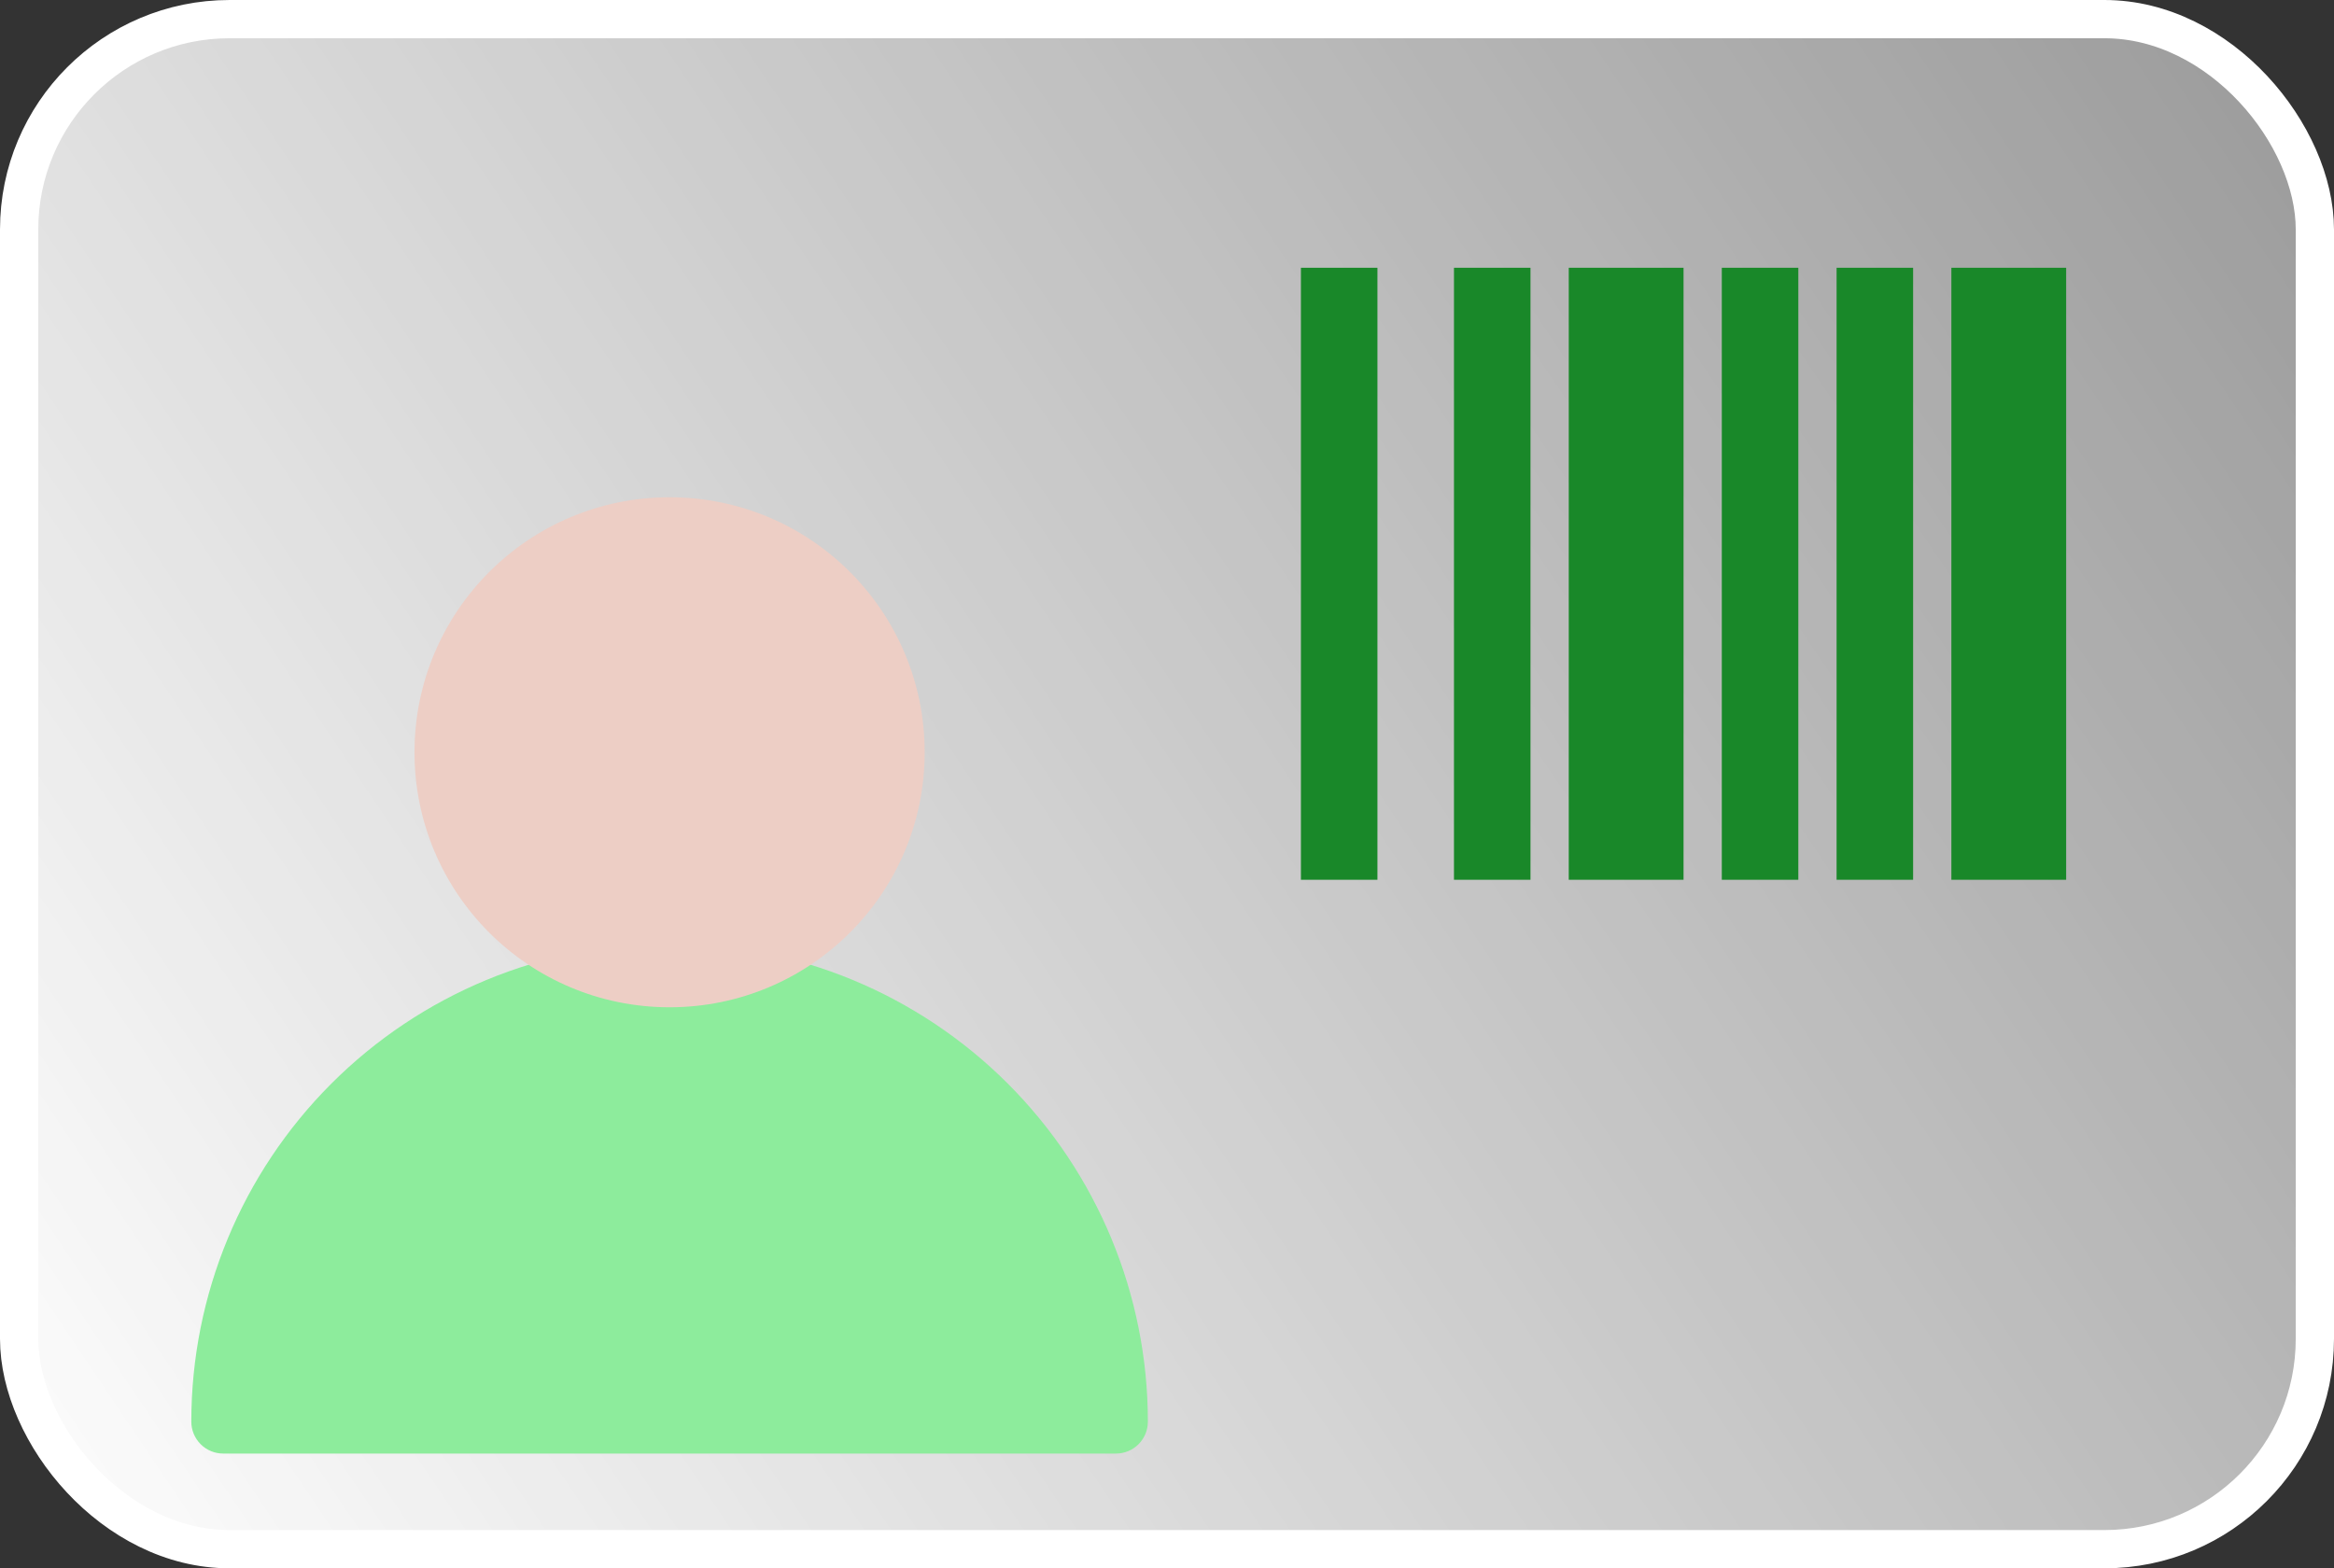 <svg width="61" height="41" viewBox="0 0 61 41" fill="none" xmlns="http://www.w3.org/2000/svg">
<rect x="0" y="0" width="61" height="41" fill="#333333" stroke="none"/>
<rect x="0.5" y="0.5" width="60" height="40" rx="5.5" fill="url(#paint0_linear_148_114)" stroke="white"/>
<path d="M17.5 24.666C14.185 24.666 11.005 25.983 8.661 28.328C6.317 30.672 5 33.851 5 37.166C5 37.388 5.088 37.599 5.244 37.756C5.4 37.912 5.612 38 5.833 38H29.167C29.388 38 29.6 37.912 29.756 37.756C29.912 37.599 30 37.388 30 37.166C30 33.851 28.683 30.672 26.339 28.328C23.995 25.983 20.815 24.666 17.5 24.666Z" fill="#8DEC9C"/>
<path d="M17.5 26.333C21.182 26.333 24.167 23.349 24.167 19.667C24.167 15.985 21.182 13 17.5 13C13.818 13 10.833 15.985 10.833 19.667C10.833 23.349 13.818 26.333 17.5 26.333Z" fill="#EDCEC5"/>
<path d="M34 7H36V23H34V7ZM38 7H40V23H38V7ZM41 7H44V23H41V7ZM45 7H47V23H45V7ZM48 7H50V23H48V7ZM51 7H54V23H51V7Z" fill="#198829"/>
<defs>
<linearGradient id="paint0_linear_148_114" x1="61" y1="-2.70474e-06" x2="-1.303e-06" y2="41" gradientUnits="userSpaceOnUse">
<stop stop-color="white" stop-opacity="0.5"/>
<stop offset="1" stop-color="white"/>
</linearGradient>
</defs>
</svg>
